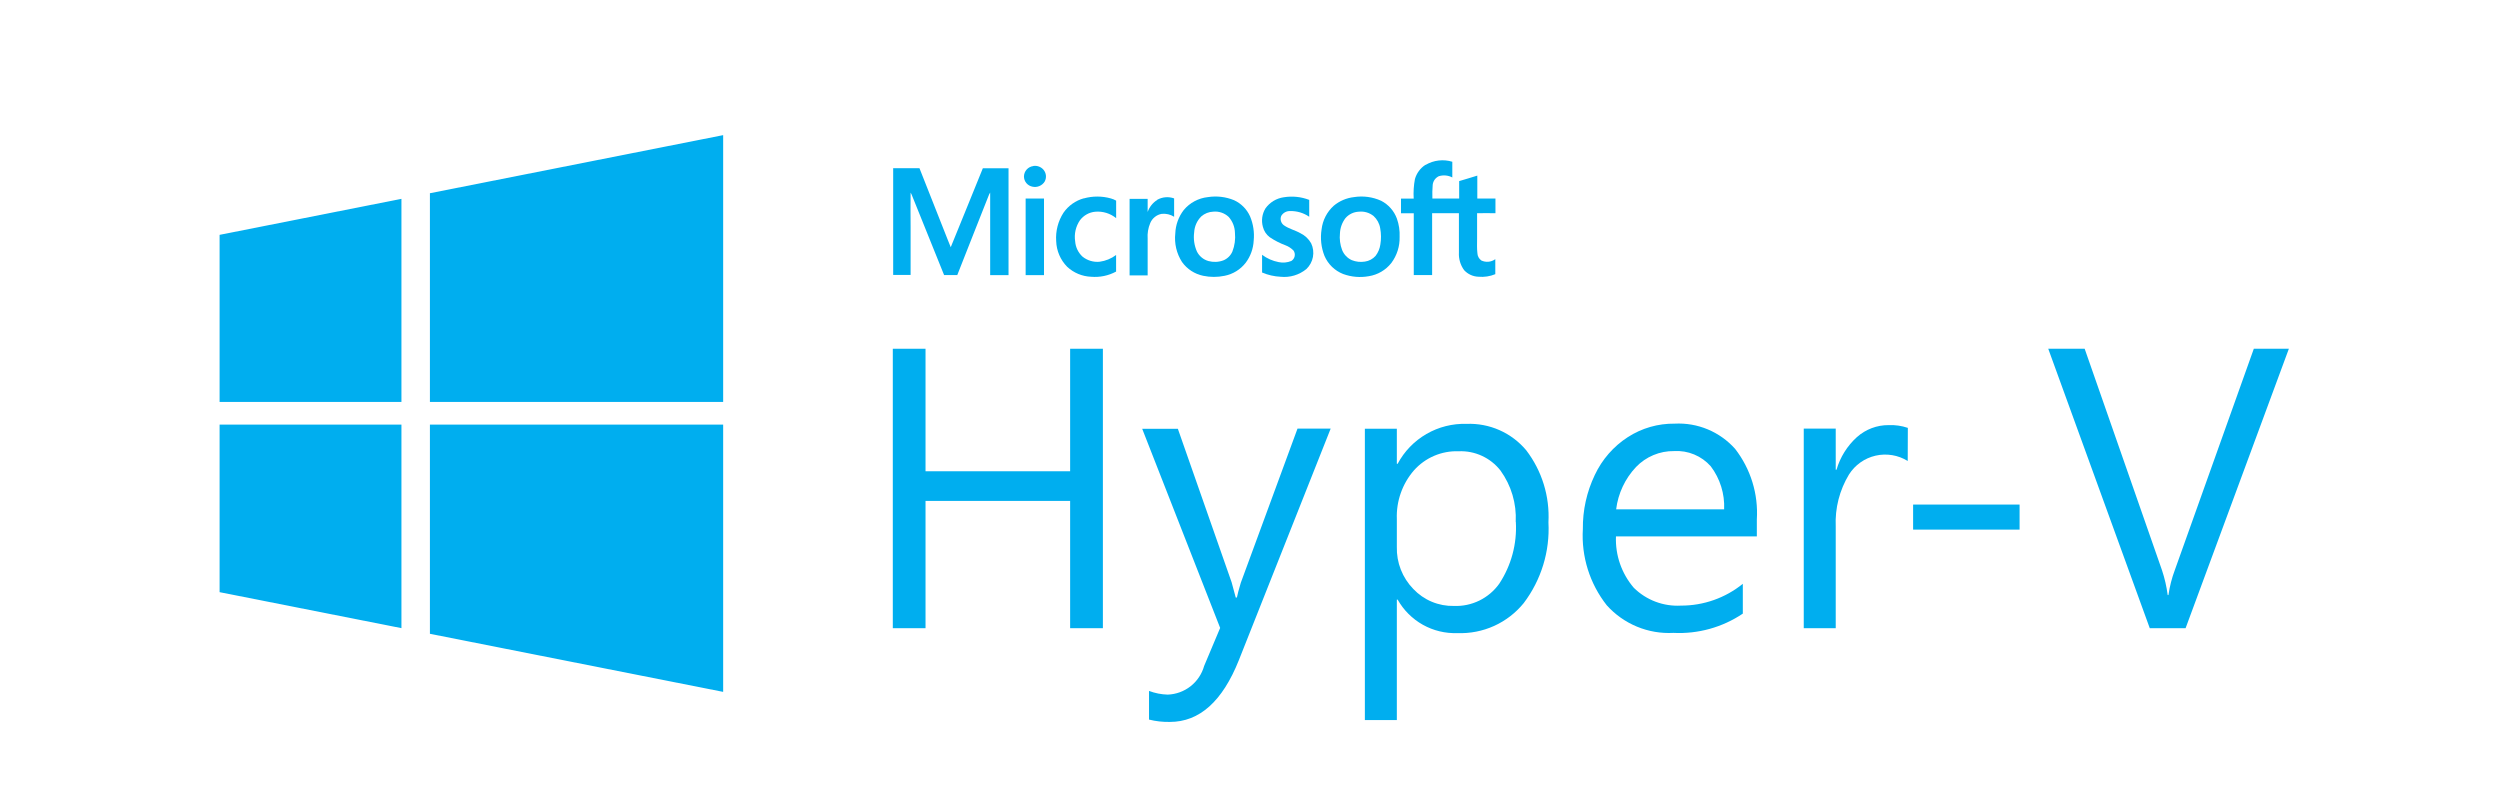 <svg width="148" height="48" viewBox="0 0 148 48" fill="none" xmlns="http://www.w3.org/2000/svg">
<path d="M13 35.056L23.765 37.186V25.138H13V35.056Z" fill="#00AEEF"/>
<path d="M13 23.795H23.765V11.771L13 13.903V23.795Z" fill="#00AEEF"/>
<path d="M25.451 23.795H42.811V8L25.451 11.439V23.795Z" fill="#00AEEF"/>
<path d="M25.451 37.521L42.811 40.959V25.138H25.451V37.521Z" fill="#00AEEF"/>
<path d="M84.397 9.761C84.633 9.622 84.895 9.534 85.168 9.502C85.44 9.47 85.715 9.495 85.977 9.576C85.977 9.887 85.977 10.195 85.977 10.506C85.855 10.441 85.722 10.402 85.585 10.389C85.447 10.376 85.309 10.391 85.177 10.432C85.079 10.479 84.994 10.55 84.93 10.638C84.867 10.727 84.828 10.831 84.816 10.939C84.794 11.209 84.787 11.48 84.797 11.752H86.383C86.383 11.408 86.383 11.065 86.383 10.721C86.744 10.619 87.099 10.504 87.457 10.396C87.457 10.848 87.457 11.302 87.457 11.754C87.814 11.754 88.172 11.754 88.531 11.754V12.623C88.17 12.608 87.811 12.623 87.444 12.623V14.145C87.444 14.425 87.429 14.708 87.462 14.986C87.464 15.072 87.487 15.155 87.528 15.231C87.568 15.306 87.626 15.371 87.696 15.421C87.828 15.483 87.975 15.508 88.12 15.495C88.265 15.481 88.404 15.428 88.522 15.342V16.231C88.208 16.361 87.868 16.413 87.529 16.383C87.368 16.378 87.209 16.341 87.062 16.274C86.916 16.207 86.784 16.111 86.675 15.992C86.456 15.692 86.348 15.326 86.368 14.955C86.368 14.18 86.368 13.401 86.368 12.623H84.782C84.782 13.845 84.782 15.064 84.782 16.284H83.695C83.695 15.065 83.695 13.846 83.695 12.626C83.443 12.626 83.191 12.626 82.939 12.626C82.939 12.336 82.939 12.047 82.939 11.756C83.188 11.756 83.441 11.756 83.691 11.756C83.667 11.369 83.692 10.981 83.764 10.6C83.862 10.256 84.079 9.959 84.377 9.763L84.397 9.761Z" fill="#00AEEF"/>
<path d="M61.168 9.826C61.279 9.808 61.392 9.819 61.497 9.857C61.602 9.895 61.696 9.959 61.77 10.043C61.853 10.139 61.905 10.258 61.918 10.385C61.931 10.511 61.905 10.638 61.844 10.749C61.77 10.868 61.661 10.961 61.531 11.015C61.402 11.07 61.259 11.082 61.122 11.052C60.981 11.025 60.854 10.95 60.761 10.84C60.669 10.73 60.619 10.591 60.618 10.447C60.62 10.296 60.677 10.15 60.778 10.037C60.879 9.924 61.018 9.851 61.168 9.832V9.826Z" fill="#00AEEF"/>
<path d="M52.854 9.957H54.432C54.923 11.205 55.419 12.45 55.91 13.698C56.036 14.009 56.153 14.324 56.284 14.635C56.916 13.076 57.557 11.522 58.184 9.962C58.69 9.962 59.196 9.962 59.705 9.962C59.705 12.07 59.705 14.178 59.705 16.287C59.34 16.287 58.975 16.287 58.618 16.287C58.618 14.73 58.618 13.174 58.618 11.618C58.618 11.549 58.618 11.476 58.618 11.401C58.597 11.433 58.577 11.466 58.559 11.501C57.934 13.094 57.294 14.683 56.671 16.282C56.412 16.282 56.151 16.282 55.89 16.282C55.244 14.688 54.602 13.095 53.962 11.501C53.945 11.468 53.928 11.435 53.908 11.405C53.895 12.085 53.908 12.768 53.908 13.45V16.276H52.876V9.949L52.854 9.957Z" fill="#00AEEF"/>
<path d="M64.154 11.748C64.681 11.599 65.238 11.599 65.765 11.748C65.874 11.777 65.978 11.821 66.076 11.878C66.076 12.223 66.076 12.569 66.076 12.915C65.729 12.632 65.285 12.495 64.839 12.534C64.662 12.55 64.49 12.602 64.335 12.689C64.18 12.775 64.044 12.893 63.937 13.034C63.684 13.401 63.581 13.851 63.65 14.291C63.675 14.636 63.831 14.958 64.085 15.193C64.37 15.423 64.735 15.532 65.1 15.495C65.453 15.447 65.789 15.31 66.073 15.095C66.073 15.421 66.073 15.747 66.073 16.077C65.62 16.322 65.105 16.429 64.591 16.384C64.065 16.363 63.564 16.154 63.178 15.795C62.776 15.388 62.544 14.845 62.526 14.273C62.485 13.68 62.638 13.088 62.961 12.589C63.251 12.174 63.677 11.873 64.165 11.739L64.154 11.748Z" fill="#00AEEF"/>
<path d="M76.004 11.678C76.509 11.595 77.028 11.649 77.506 11.834V12.832C77.171 12.601 76.772 12.484 76.367 12.495C76.263 12.492 76.16 12.517 76.069 12.568C75.978 12.618 75.902 12.692 75.849 12.782C75.809 12.878 75.803 12.985 75.832 13.086C75.86 13.187 75.921 13.274 76.006 13.336C76.312 13.553 76.68 13.629 76.999 13.814C77.261 13.944 77.478 14.15 77.621 14.405C77.74 14.656 77.776 14.939 77.726 15.212C77.675 15.485 77.539 15.735 77.338 15.927C77.127 16.1 76.884 16.229 76.623 16.308C76.362 16.387 76.088 16.413 75.817 16.385C75.438 16.367 75.064 16.282 74.715 16.133C74.715 15.783 74.715 15.433 74.715 15.084C75.005 15.302 75.342 15.45 75.7 15.518C75.95 15.571 76.211 15.546 76.447 15.449C76.497 15.418 76.54 15.377 76.574 15.329C76.608 15.281 76.632 15.226 76.644 15.169C76.656 15.111 76.656 15.052 76.645 14.995C76.634 14.937 76.611 14.882 76.578 14.834C76.444 14.697 76.283 14.59 76.104 14.523C75.773 14.4 75.459 14.239 75.167 14.042C74.965 13.89 74.823 13.673 74.763 13.427C74.712 13.245 74.699 13.055 74.725 12.868C74.751 12.681 74.815 12.502 74.913 12.34C75.039 12.162 75.201 12.011 75.388 11.897C75.575 11.783 75.783 11.709 75.999 11.678H76.004Z" fill="#00AEEF"/>
<path d="M68.502 11.83C68.654 11.745 68.822 11.693 68.996 11.678C69.169 11.664 69.344 11.686 69.508 11.745C69.508 12.106 69.508 12.469 69.508 12.832C69.289 12.695 69.031 12.634 68.773 12.66C68.624 12.686 68.483 12.75 68.365 12.845C68.246 12.94 68.153 13.063 68.095 13.204C67.971 13.496 67.918 13.813 67.941 14.129V16.303H66.872C66.872 14.793 66.872 13.283 66.872 11.771C67.228 11.771 67.585 11.771 67.941 11.771V12.549C68.043 12.256 68.241 12.006 68.502 11.839V11.83Z" fill="#00AEEF"/>
<path d="M60.718 11.754C61.077 11.754 61.438 11.754 61.805 11.754C61.805 13.264 61.805 14.775 61.805 16.286H60.718V11.754Z" fill="#00AEEF"/>
<path d="M74.004 12.81C73.815 12.386 73.478 12.046 73.057 11.852C72.566 11.65 72.029 11.587 71.505 11.669C70.949 11.729 70.437 12.003 70.079 12.432C69.772 12.83 69.596 13.314 69.577 13.817C69.512 14.41 69.652 15.008 69.975 15.51C70.275 15.931 70.723 16.222 71.229 16.327C71.647 16.415 72.079 16.415 72.498 16.327C72.992 16.229 73.434 15.956 73.743 15.558C74.031 15.176 74.196 14.716 74.219 14.239C74.267 13.752 74.193 13.261 74.004 12.81ZM72.957 14.893C72.854 15.129 72.663 15.316 72.424 15.414C72.141 15.52 71.831 15.533 71.54 15.454C71.393 15.413 71.257 15.342 71.14 15.245C71.023 15.149 70.927 15.029 70.859 14.893C70.701 14.537 70.643 14.144 70.694 13.758C70.713 13.402 70.862 13.066 71.114 12.813C71.312 12.639 71.565 12.539 71.829 12.53C71.993 12.514 72.159 12.534 72.315 12.587C72.471 12.64 72.614 12.726 72.735 12.839C72.969 13.099 73.101 13.434 73.109 13.784C73.147 14.161 73.094 14.54 72.957 14.893Z" fill="#00AEEF"/>
<path d="M82.696 12.941C82.528 12.485 82.196 12.108 81.764 11.886C81.26 11.658 80.7 11.582 80.153 11.669C79.711 11.719 79.294 11.898 78.953 12.184C78.554 12.547 78.3 13.042 78.238 13.577C78.153 14.108 78.212 14.651 78.41 15.151C78.514 15.393 78.665 15.612 78.854 15.796C79.043 15.979 79.267 16.124 79.512 16.22C79.998 16.399 80.524 16.444 81.033 16.351C81.56 16.268 82.036 15.989 82.366 15.57C82.699 15.126 82.872 14.581 82.857 14.025C82.874 13.657 82.819 13.288 82.696 12.941ZM81.716 14.479C81.681 14.722 81.585 14.951 81.436 15.145C81.273 15.331 81.048 15.452 80.803 15.486C80.541 15.529 80.273 15.499 80.027 15.401C79.765 15.283 79.56 15.068 79.453 14.801C79.334 14.487 79.29 14.149 79.325 13.814C79.339 13.486 79.454 13.171 79.653 12.91C79.753 12.796 79.875 12.704 80.011 12.639C80.147 12.574 80.296 12.538 80.447 12.532C80.601 12.515 80.758 12.53 80.907 12.573C81.056 12.617 81.195 12.691 81.316 12.788C81.524 12.978 81.662 13.232 81.707 13.51C81.768 13.83 81.771 14.158 81.716 14.479Z" fill="#00AEEF"/>
<path d="M65.291 37.189H63.352V29.654H54.791V37.189H52.854V20.646H54.791V27.899H63.352V20.646H65.291V37.189Z" fill="#00AEEF"/>
<path d="M78.775 25.375L73.341 39.08C72.37 41.518 71.009 42.738 69.257 42.738C68.841 42.747 68.426 42.7 68.022 42.599V40.903C68.376 41.037 68.75 41.111 69.129 41.121C69.622 41.103 70.096 40.93 70.484 40.625C70.871 40.32 71.152 39.9 71.285 39.425L72.233 37.173L67.618 25.384H69.729L72.913 34.474L73.156 35.374H73.224C73.256 35.204 73.332 34.917 73.454 34.504L76.812 25.375H78.775Z" fill="#00AEEF"/>
<path d="M91.668 30.923C91.76 32.64 91.241 34.334 90.203 35.705C89.731 36.285 89.131 36.747 88.451 37.055C87.77 37.363 87.026 37.509 86.279 37.48C85.565 37.506 84.856 37.335 84.232 36.986C83.608 36.636 83.092 36.121 82.741 35.498H82.693V42.627H80.8V25.38H82.693V27.456H82.741C83.133 26.721 83.723 26.11 84.445 25.692C85.166 25.275 85.99 25.067 86.823 25.093C87.492 25.067 88.159 25.194 88.771 25.465C89.383 25.737 89.925 26.145 90.355 26.659C91.286 27.879 91.751 29.39 91.668 30.923ZM89.731 30.899C89.786 29.812 89.467 28.738 88.829 27.856C88.537 27.482 88.159 27.183 87.728 26.985C87.296 26.786 86.823 26.694 86.349 26.715C85.853 26.697 85.359 26.789 84.903 26.984C84.446 27.179 84.038 27.473 83.708 27.843C83.016 28.641 82.653 29.672 82.693 30.727V32.377C82.681 32.836 82.761 33.294 82.928 33.721C83.096 34.149 83.348 34.539 83.669 34.868C83.977 35.194 84.35 35.452 84.765 35.625C85.179 35.798 85.624 35.882 86.073 35.872C86.594 35.892 87.112 35.782 87.58 35.553C88.048 35.323 88.452 34.981 88.755 34.557C89.468 33.475 89.813 32.192 89.738 30.899H89.731Z" fill="#00AEEF"/>
<path d="M104.005 31.753H95.665C95.62 32.864 95.996 33.951 96.72 34.796C97.086 35.158 97.525 35.439 98.007 35.621C98.49 35.803 99.005 35.882 99.519 35.852C100.85 35.855 102.141 35.399 103.175 34.561V36.326C101.965 37.14 100.524 37.54 99.067 37.467C98.329 37.507 97.592 37.381 96.909 37.098C96.227 36.816 95.616 36.384 95.122 35.835C94.112 34.555 93.608 32.948 93.705 31.32C93.692 30.212 93.934 29.116 94.413 28.117C94.843 27.201 95.52 26.424 96.37 25.876C97.194 25.345 98.156 25.068 99.137 25.08C99.808 25.044 100.478 25.16 101.098 25.418C101.718 25.677 102.272 26.072 102.719 26.573C103.642 27.764 104.099 29.25 104.005 30.753V31.753ZM102.069 30.153C102.11 29.238 101.83 28.337 101.278 27.606C101.008 27.3 100.672 27.06 100.295 26.904C99.918 26.747 99.511 26.679 99.104 26.704C98.684 26.698 98.267 26.779 97.88 26.942C97.493 27.104 97.143 27.344 96.852 27.647C96.203 28.336 95.791 29.214 95.676 30.153H102.069Z" fill="#00AEEF"/>
<path d="M112.937 27.29C112.369 26.939 111.685 26.826 111.034 26.975C110.383 27.125 109.817 27.526 109.46 28.09C108.9 29.015 108.627 30.085 108.675 31.166V37.188H106.782V25.375H108.675V27.81H108.721C108.937 27.065 109.356 26.395 109.931 25.875C110.448 25.414 111.119 25.161 111.812 25.167C112.196 25.151 112.58 25.206 112.944 25.33L112.937 27.29Z" fill="#00AEEF"/>
<path d="M119.559 31.353H113.256V29.87H119.559V31.353Z" fill="#00AEEF"/>
<path d="M135.501 20.646L129.387 37.188H127.266L121.256 20.646H123.412L127.992 33.763C128.15 34.239 128.262 34.728 128.327 35.226H128.372C128.445 34.718 128.572 34.219 128.753 33.739L133.426 20.646H135.501Z" fill="#00AEEF"/>
</svg>
